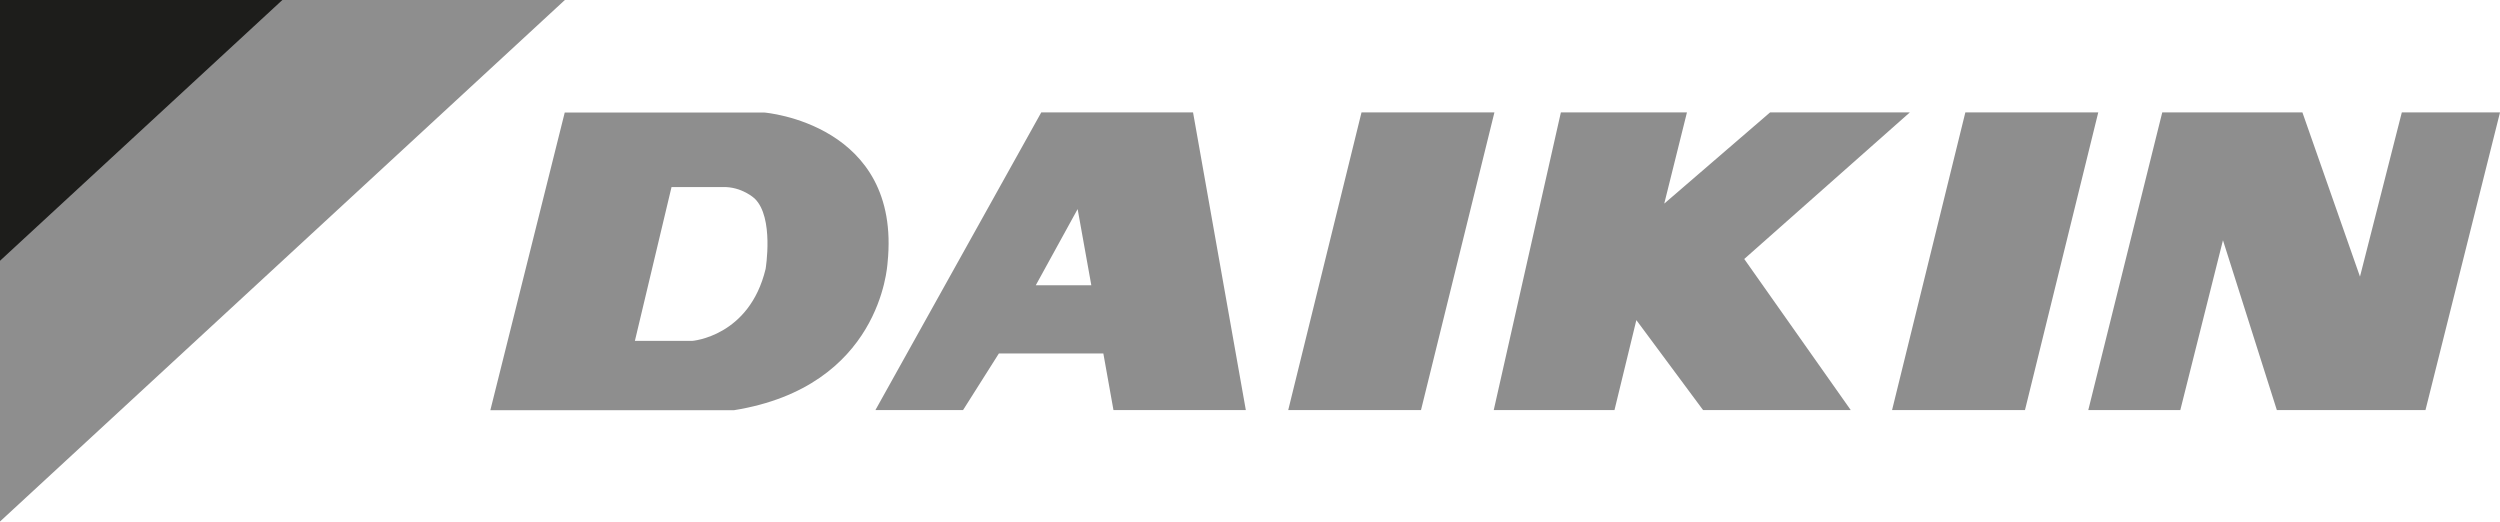 <?xml version="1.0" encoding="UTF-8"?>
<svg xmlns="http://www.w3.org/2000/svg" id="Layer_2" viewBox="0 0 182.83 38.14">
  <defs>
    <style>.cls-1{fill:#8e8e8e;}.cls-2{fill:#1d1d1b;}</style>
  </defs>
  <polygon class="cls-1" points="0 0 0 38.14 41.31 0 0 0"></polygon>
  <polygon class="cls-2" points="0 0 0 19.07 20.65 0 0 0"></polygon>
  <polygon class="cls-1" points="143.73 8.22 153.45 8.22 148.09 29.99 138.37 29.99 143.73 8.22"></polygon>
  <polygon class="cls-1" points="109.24 29.99 118.07 29.99 119.67 23.41 124.55 29.99 135.35 29.99 127.56 18.94 139.67 8.22 129.45 8.22 121.71 14.89 123.37 8.22 114.15 8.22 109.24 29.99"></polygon>
  <polygon class="cls-1" points="94.21 29.99 99.57 8.22 109.29 8.22 103.92 29.99 94.21 29.99"></polygon>
  <polygon class="cls-1" points="152.72 29.99 159.45 29.99 162.57 17.57 166.51 29.99 177.38 29.99 182.83 8.22 175.65 8.22 172.59 20.23 168.38 8.22 158.13 8.22 152.72 29.99"></polygon>
  <g>
    <path class="cls-1" d="m50.62,24.93s4.18-.31,5.37-5.26c0,0,.63-3.77-.8-5.15,0,0-.94-.89-2.36-.84h-3.72l-2.68,11.25h4.2Zm-14.76,5.07l5.44-21.77h14.6s10.05.8,9.01,10.98c-.03.29-.52,9.07-11.24,10.79h-17.82Z"></path>
    <path class="cls-1" d="m79.81,20.86l-1-5.57-3.06,5.57h4.06Zm-6.76,4.99l-2.62,4.14h-6.41l12.13-21.77h11.1l3.86,21.77h-9.68l-.74-4.14h-7.64Z"></path>
  </g>
</svg>
